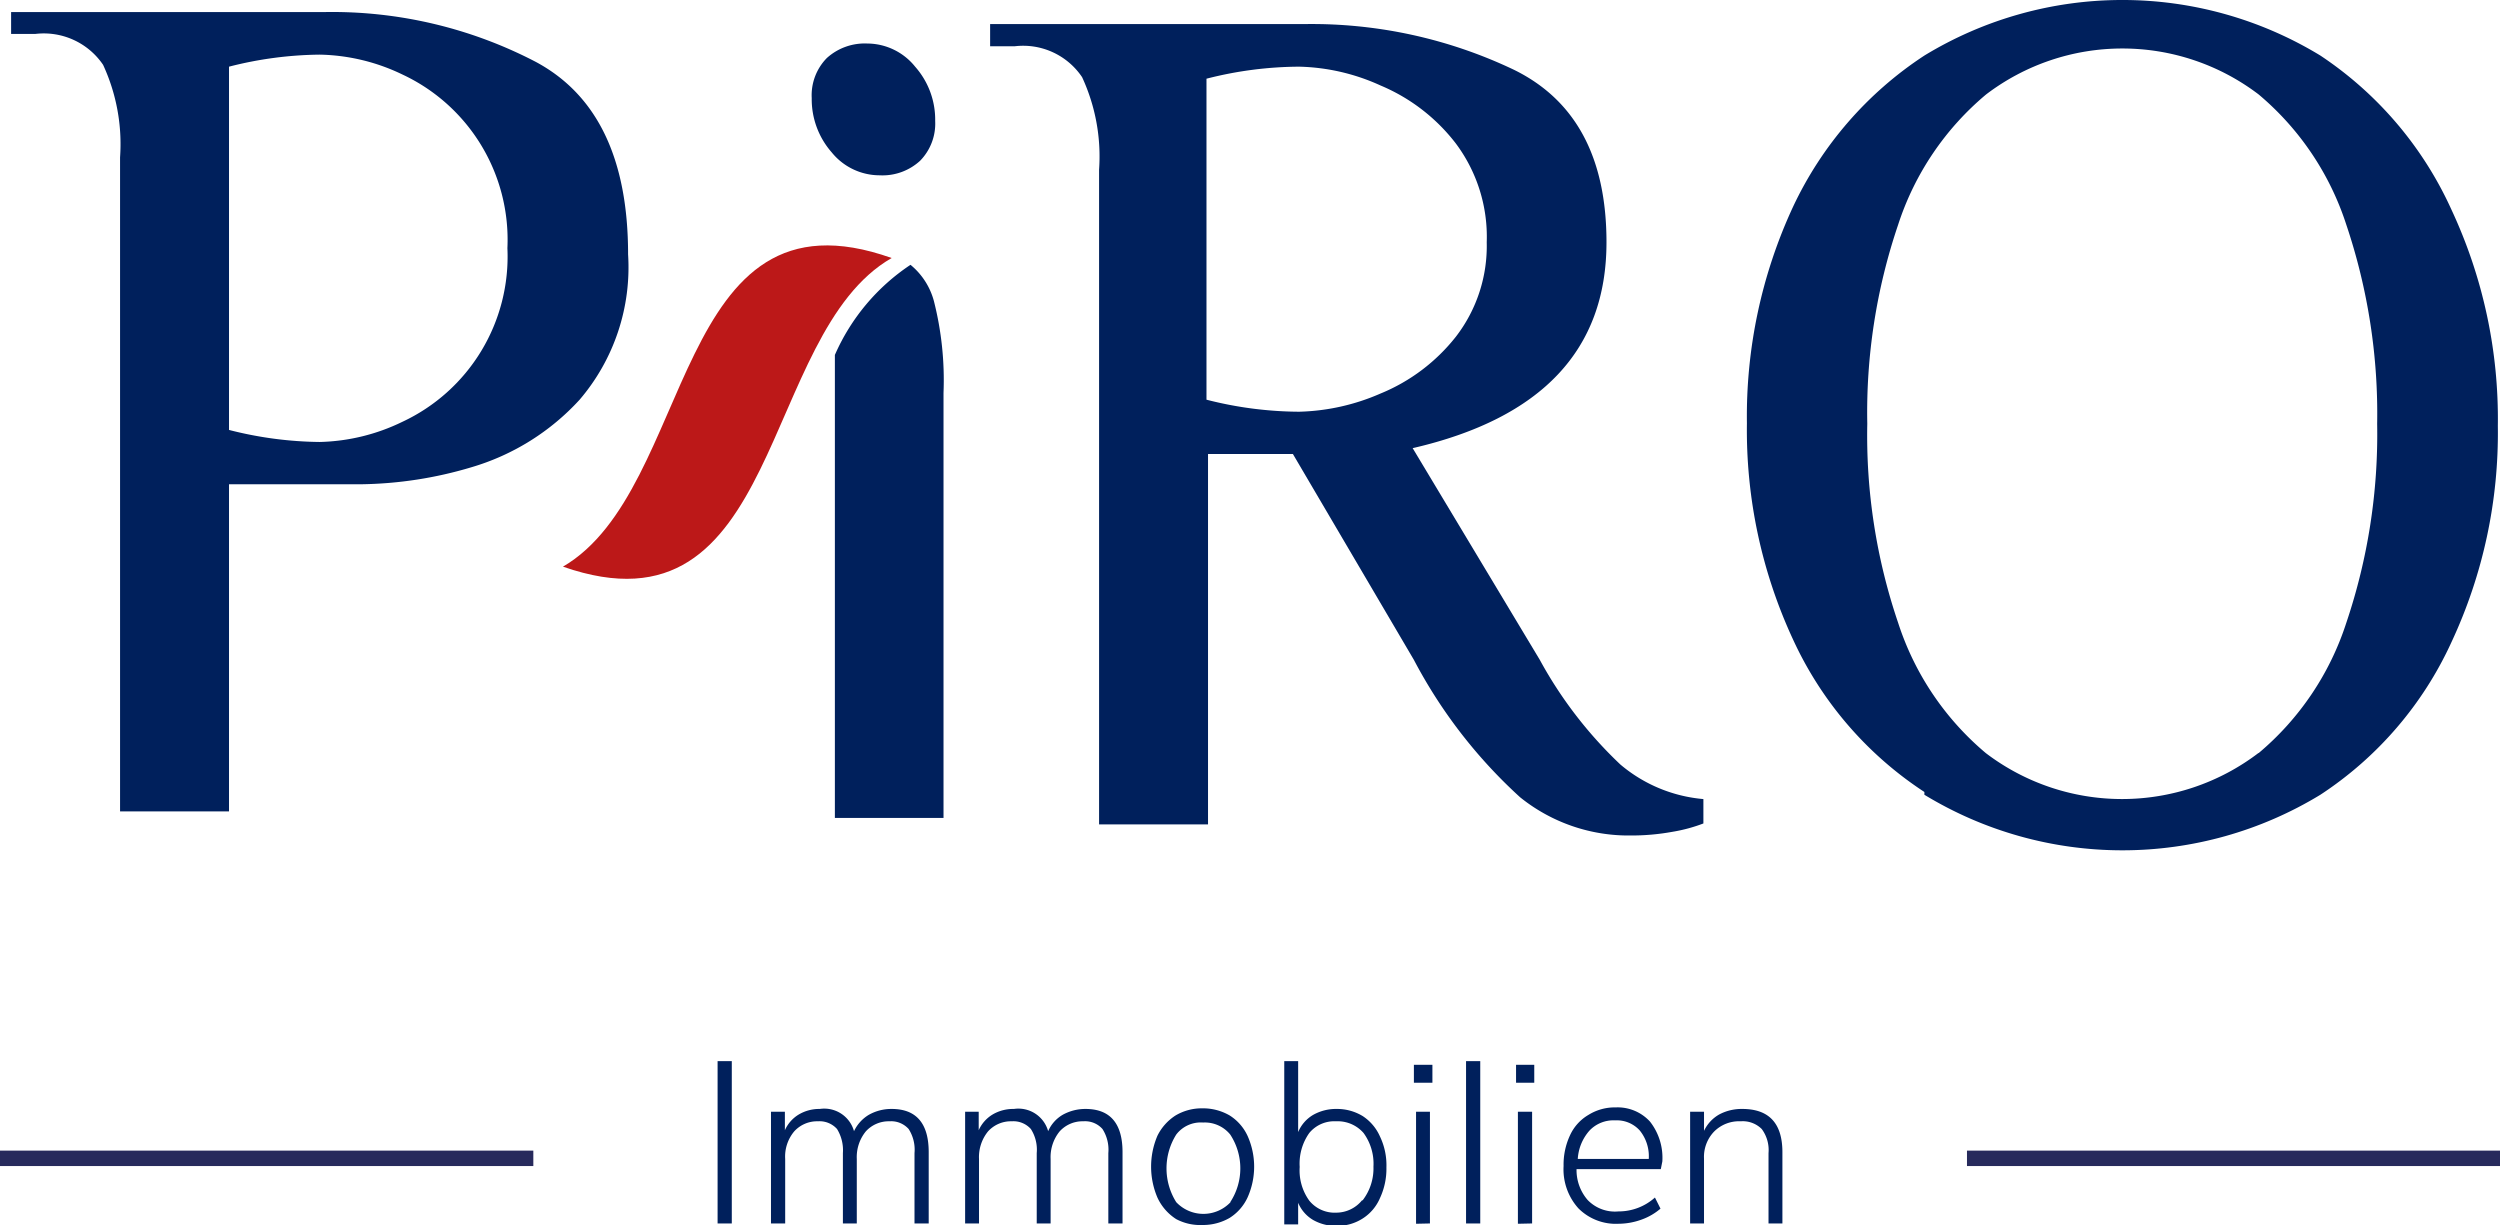 <svg xmlns="http://www.w3.org/2000/svg" id="Ebene_1" data-name="Ebene 1" viewBox="0 0 81 39.69"><defs><style>.cls-1,.cls-2{fill:#00205c;}.cls-1{stroke:#272a5c;stroke-miterlimit:10;stroke-width:0.5px;}.cls-3{fill:#bc1818;}</style></defs><line class="cls-1" y1="37.53" x2="17.28" y2="37.53"></line><line class="cls-1" x1="63.73" y1="37.53" x2="81" y2="37.53"></line><path class="cls-2" d="M4.39,5.6a6.12,6.12,0,0,0-.55-3,2.32,2.32,0,0,0-2.2-1H.86V.89h10.2A14.27,14.27,0,0,1,17.85,2.5q3,1.6,3,6.24a6.6,6.6,0,0,1-1.57,4.71,7.69,7.69,0,0,1-3.51,2.19,13,13,0,0,1-3.55.55H7.92v10.6H4.39Zm9.14,8.57a5.91,5.91,0,0,0,3.41-5.63,5.91,5.91,0,0,0-3.41-5.63,6.42,6.42,0,0,0-2.67-.64,12.27,12.27,0,0,0-2.94.39V14.43a12.27,12.27,0,0,0,2.94.39A6.44,6.44,0,0,0,13.53,14.17Z" transform="translate(-0.5 -0.5)"></path><path class="cls-2" d="M49.75,26.33a16.21,16.21,0,0,1-3.44-4.45l-3.92-6.67H39.64v12H36.11V6a6.12,6.12,0,0,0-.55-3,2.3,2.3,0,0,0-2.19-1h-.79V1.28h10.2a15.22,15.22,0,0,1,6.77,1.48q3,1.47,3,5.59,0,5.22-6.28,6.67l4.12,6.86A13.63,13.63,0,0,0,53,25.27a4.8,4.8,0,0,0,2.69,1.12v.79a5.12,5.12,0,0,1-1,.27,7.4,7.4,0,0,1-1.36.12A5.6,5.6,0,0,1,49.75,26.33ZM45.23,13.25a6,6,0,0,0,2.44-1.84,4.81,4.81,0,0,0,1-3.06,5.05,5.05,0,0,0-1-3.2,6,6,0,0,0-2.44-1.88,6.69,6.69,0,0,0-2.64-.61,12.29,12.29,0,0,0-3,.39v10.4a12.29,12.29,0,0,0,3,.39A7,7,0,0,0,45.23,13.25Z" transform="translate(-0.5 -0.5)"></path><path class="cls-2" d="M62.85,26.16a11.77,11.77,0,0,1-4.26-4.95,16.11,16.11,0,0,1-1.49-7,16.11,16.11,0,0,1,1.49-7A11.9,11.9,0,0,1,62.85,2.3a12.33,12.33,0,0,1,12.83,0,11.87,11.87,0,0,1,4.25,5,16,16,0,0,1,1.5,7,16,16,0,0,1-1.5,7,11.75,11.75,0,0,1-4.25,4.95,12.33,12.33,0,0,1-12.83,0ZM73.68,24.9a9.21,9.21,0,0,0,2.84-4.22,19.11,19.11,0,0,0,1-6.45,19.19,19.19,0,0,0-1-6.45,9.21,9.21,0,0,0-2.84-4.22,7.29,7.29,0,0,0-8.83,0A9.21,9.21,0,0,0,62,7.78a18.93,18.93,0,0,0-1,6.45,18.85,18.85,0,0,0,1,6.45,9.21,9.21,0,0,0,2.84,4.22,7.29,7.29,0,0,0,8.83,0Z" transform="translate(-0.5 -0.5)"></path><path class="cls-2" d="M23.75,40.14V34.88h.46v5.26Z" transform="translate(-0.5 -0.5)"></path><path class="cls-2" d="M30.59,37.83v2.31h-.46V37.86a1.24,1.24,0,0,0-.19-.78.76.76,0,0,0-.62-.25,1,1,0,0,0-.77.33,1.32,1.32,0,0,0-.29.89v2.09h-.45V37.86a1.31,1.31,0,0,0-.19-.78.76.76,0,0,0-.62-.25,1,1,0,0,0-.77.33,1.27,1.27,0,0,0-.29.89v2.09h-.46V36.52h.45v.6a1.13,1.13,0,0,1,.45-.51,1.3,1.3,0,0,1,.68-.18,1,1,0,0,1,1.11.72,1.23,1.23,0,0,1,.48-.53,1.48,1.48,0,0,1,.74-.19C30.19,36.43,30.59,36.9,30.59,37.83Z" transform="translate(-0.5 -0.5)"></path><path class="cls-2" d="M36.87,37.83v2.31h-.46V37.86a1.24,1.24,0,0,0-.19-.78.75.75,0,0,0-.62-.25,1,1,0,0,0-.77.33,1.32,1.32,0,0,0-.29.89v2.09h-.45V37.86a1.24,1.24,0,0,0-.19-.78.76.76,0,0,0-.62-.25,1,1,0,0,0-.77.33,1.32,1.32,0,0,0-.29.89v2.09h-.45V36.52h.44v.6a1.13,1.13,0,0,1,.45-.51,1.31,1.31,0,0,1,.69-.18,1,1,0,0,1,1.11.72,1.15,1.15,0,0,1,.47-.53,1.51,1.51,0,0,1,.74-.19C36.47,36.43,36.87,36.9,36.87,37.83Z" transform="translate(-0.5 -0.5)"></path><path class="cls-2" d="M38.61,40A1.64,1.64,0,0,1,38,39.3a2.55,2.55,0,0,1,0-2,1.64,1.64,0,0,1,.59-.66,1.66,1.66,0,0,1,.87-.23,1.72,1.72,0,0,1,.88.23,1.55,1.55,0,0,1,.58.66,2.44,2.44,0,0,1,0,2,1.55,1.55,0,0,1-.58.66,1.72,1.72,0,0,1-.88.23A1.66,1.66,0,0,1,38.61,40Zm1.75-.55a2,2,0,0,0,0-2.19,1.06,1.06,0,0,0-.88-.39,1,1,0,0,0-.87.39,2.06,2.06,0,0,0,0,2.19,1.21,1.21,0,0,0,1.76,0Z" transform="translate(-0.5 -0.5)"></path><path class="cls-2" d="M44.65,36.66a1.52,1.52,0,0,1,.56.66,2.15,2.15,0,0,1,.21,1,2.25,2.25,0,0,1-.21,1,1.46,1.46,0,0,1-.56.66,1.53,1.53,0,0,1-.84.24,1.5,1.5,0,0,1-.76-.19,1.17,1.17,0,0,1-.49-.56v.7h-.45V34.88h.45v2.3a1.17,1.17,0,0,1,.49-.56,1.5,1.5,0,0,1,.76-.19A1.6,1.6,0,0,1,44.65,36.66Zm0,2.73A1.7,1.7,0,0,0,45,38.3a1.69,1.69,0,0,0-.32-1.09,1.11,1.11,0,0,0-.89-.38,1.05,1.05,0,0,0-.87.38,1.71,1.71,0,0,0-.31,1.1,1.67,1.67,0,0,0,.31,1.09,1.06,1.06,0,0,0,.88.39A1.08,1.08,0,0,0,44.63,39.39Z" transform="translate(-0.5 -0.5)"></path><path class="cls-2" d="M46.31,35h.6v.58h-.6Zm.07,5.15V36.52h.45v3.62Z" transform="translate(-0.5 -0.5)"></path><path class="cls-2" d="M48,40.14V34.88h.46v5.26Z" transform="translate(-0.5 -0.5)"></path><path class="cls-2" d="M49.62,35h.59v.58h-.59Zm.06,5.15V36.52h.46v3.62Z" transform="translate(-0.5 -0.5)"></path><path class="cls-2" d="M54.31,38.38H51.58a1.48,1.48,0,0,0,.36,1,1.23,1.23,0,0,0,1,.37,1.76,1.76,0,0,0,1.18-.45l.18.36a1.94,1.94,0,0,1-.6.35,2.22,2.22,0,0,1-.76.14,1.71,1.71,0,0,1-1.3-.5,1.89,1.89,0,0,1-.48-1.37,2.25,2.25,0,0,1,.21-1,1.48,1.48,0,0,1,.6-.66,1.61,1.61,0,0,1,.88-.24,1.42,1.42,0,0,1,1.11.46,1.9,1.9,0,0,1,.4,1.29ZM52,37.13a1.52,1.52,0,0,0-.38.92h2.3a1.33,1.33,0,0,0-.29-.92,1,1,0,0,0-.8-.33A1.07,1.07,0,0,0,52,37.13Z" transform="translate(-0.5 -0.5)"></path><path class="cls-2" d="M58.25,37.83v2.31H57.8V37.86a1.14,1.14,0,0,0-.22-.78.87.87,0,0,0-.68-.25,1.14,1.14,0,0,0-.86.33,1.18,1.18,0,0,0-.33.88v2.1h-.45V36.52h.45v.62a1.2,1.2,0,0,1,.49-.53,1.54,1.54,0,0,1,.75-.18C57.82,36.43,58.25,36.9,58.25,37.83Z" transform="translate(-0.5 -0.5)"></path><path class="cls-3" d="M29.39,8.86c-7.13-2.54-6.35,7.49-10.65,10C25.87,21.35,25.09,11.32,29.39,8.86Z" transform="translate(-0.5 -0.5)"></path><path class="cls-2" d="M29,6.18a1.8,1.8,0,0,0,1.31-.47,1.72,1.72,0,0,0,.49-1.29,2.59,2.59,0,0,0-.65-1.76,2,2,0,0,0-1.55-.75,1.83,1.83,0,0,0-1.31.47,1.72,1.72,0,0,0-.49,1.3,2.61,2.61,0,0,0,.65,1.76A2,2,0,0,0,29,6.18Z" transform="translate(-0.5 -0.5)"></path><path class="cls-2" d="M30.76,10.26A2.28,2.28,0,0,0,30,9.08,6.75,6.75,0,0,0,27.55,12v15h3.52V13.23A10.4,10.4,0,0,0,30.76,10.26Z" transform="translate(-0.5 -0.5)"></path></svg>